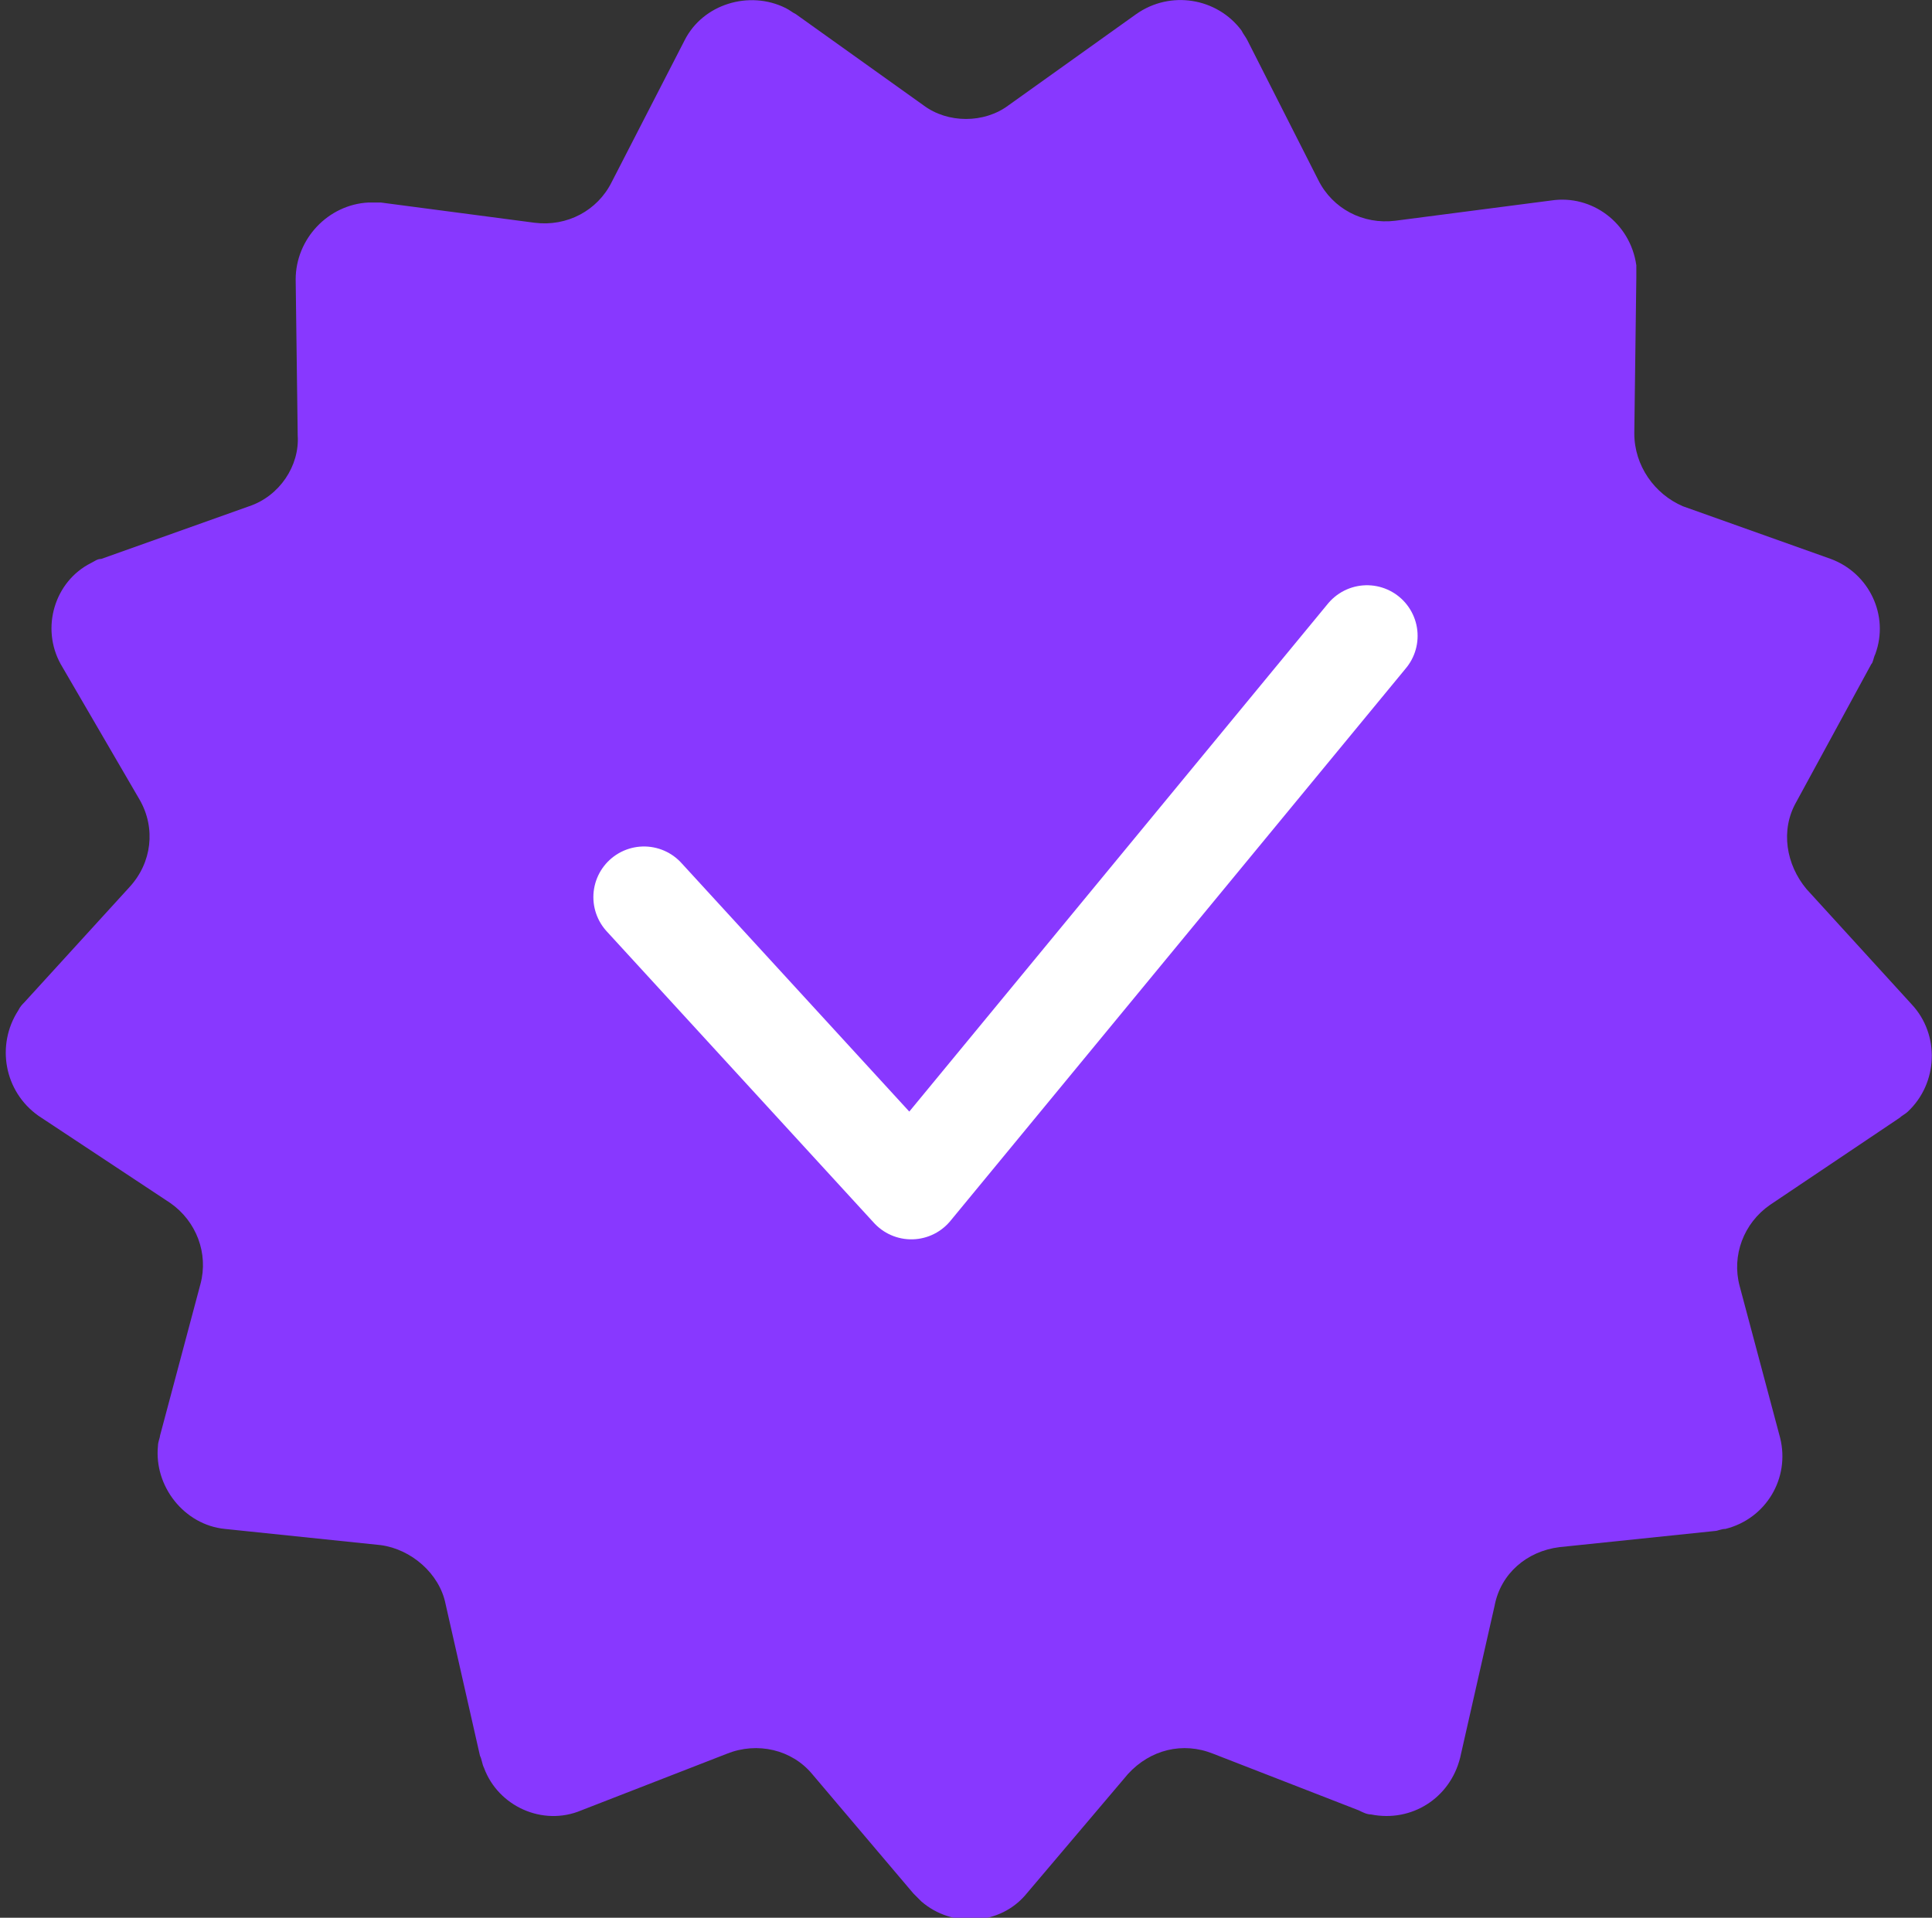 <?xml version="1.0" encoding="UTF-8"?> <!-- Generator: Adobe Illustrator 25.4.0, SVG Export Plug-In . SVG Version: 6.00 Build 0) --> <svg xmlns="http://www.w3.org/2000/svg" xmlns:xlink="http://www.w3.org/1999/xlink" id="Layer_1" x="0px" y="0px" viewBox="0 0 95.4 94.7" style="enable-background:new 0 0 95.4 94.7;" xml:space="preserve"><rect x="0" y="0" width="95.4" height="94.7" fill="#333333" stroke="none"/> <style type="text/css"> .st0{fill:#8838FF;} .st1{fill:none;stroke:#FFFFFF;stroke-width:5;stroke-linecap:round;stroke-linejoin:round;} </style> <g id="Layer_2_00000018225148271063531490000002720705007836302730_"> <g id="Layer_1-2"> <path class="st0" d="M49.8,5.2l6.3-4.5c1.7-1.2,4-0.8,5.2,0.8c0.1,0.2,0.2,0.3,0.3,0.5l3.5,6.9c0.7,1.4,2.2,2.2,3.8,2l7.7-1 c2-0.3,3.9,1.1,4.2,3.2c0,0.2,0,0.4,0,0.6l-0.1,7.7c0,1.6,1,3,2.4,3.6l7.3,2.6c1.9,0.7,2.9,2.8,2.2,4.7c-0.1,0.2-0.1,0.4-0.2,0.5 l-3.7,6.8c-0.8,1.4-0.5,3.1,0.5,4.3l5.2,5.7c1.4,1.5,1.3,3.9-0.2,5.3c-0.1,0.1-0.3,0.2-0.4,0.3l-6.4,4.3c-1.3,0.9-1.9,2.5-1.5,4 l2,7.5c0.5,2-0.7,4-2.7,4.5c-0.2,0-0.4,0.1-0.5,0.1l-7.7,0.8c-1.6,0.2-2.9,1.3-3.2,2.9l-1.7,7.5c-0.5,2-2.4,3.2-4.4,2.8 c-0.2,0-0.4-0.1-0.6-0.2l-7.2-2.8c-1.5-0.6-3.1-0.2-4.2,1l-5,5.9c-1.3,1.6-3.7,1.7-5.2,0.4c-0.1-0.1-0.3-0.3-0.4-0.4l-5-5.9 c-1-1.2-2.7-1.6-4.2-1l-7.2,2.8c-1.9,0.8-4.1-0.2-4.8-2.1c-0.1-0.2-0.1-0.4-0.2-0.6l-1.7-7.5c-0.3-1.5-1.7-2.7-3.2-2.9l-7.7-0.8 c-2-0.2-3.5-2.1-3.3-4.1c0-0.2,0.1-0.4,0.1-0.5l2-7.5c0.4-1.5-0.2-3.1-1.5-4l-6.5-4.3c-1.7-1.2-2.1-3.5-1-5.2 c0.1-0.2,0.2-0.3,0.3-0.4l5.2-5.7c1.1-1.2,1.3-2.9,0.5-4.3L3,32.8c-1-1.8-0.3-4.1,1.5-5c0.2-0.1,0.3-0.2,0.5-0.2l7.3-2.6 c1.5-0.5,2.5-2,2.4-3.5l-0.1-7.7c0-2,1.6-3.7,3.6-3.8c0.2,0,0.4,0,0.6,0l7.6,1c1.6,0.2,3.1-0.6,3.8-2L33.8,2 c0.9-1.8,3.2-2.5,5-1.6c0.2,0.1,0.3,0.2,0.5,0.3l6.3,4.5C46.8,6.1,48.6,6.1,49.8,5.2z"></path> <polyline class="st1" points="31.8,44.3 45,58.7 67.5,31.4 "></polyline> </g> </g> </svg> 